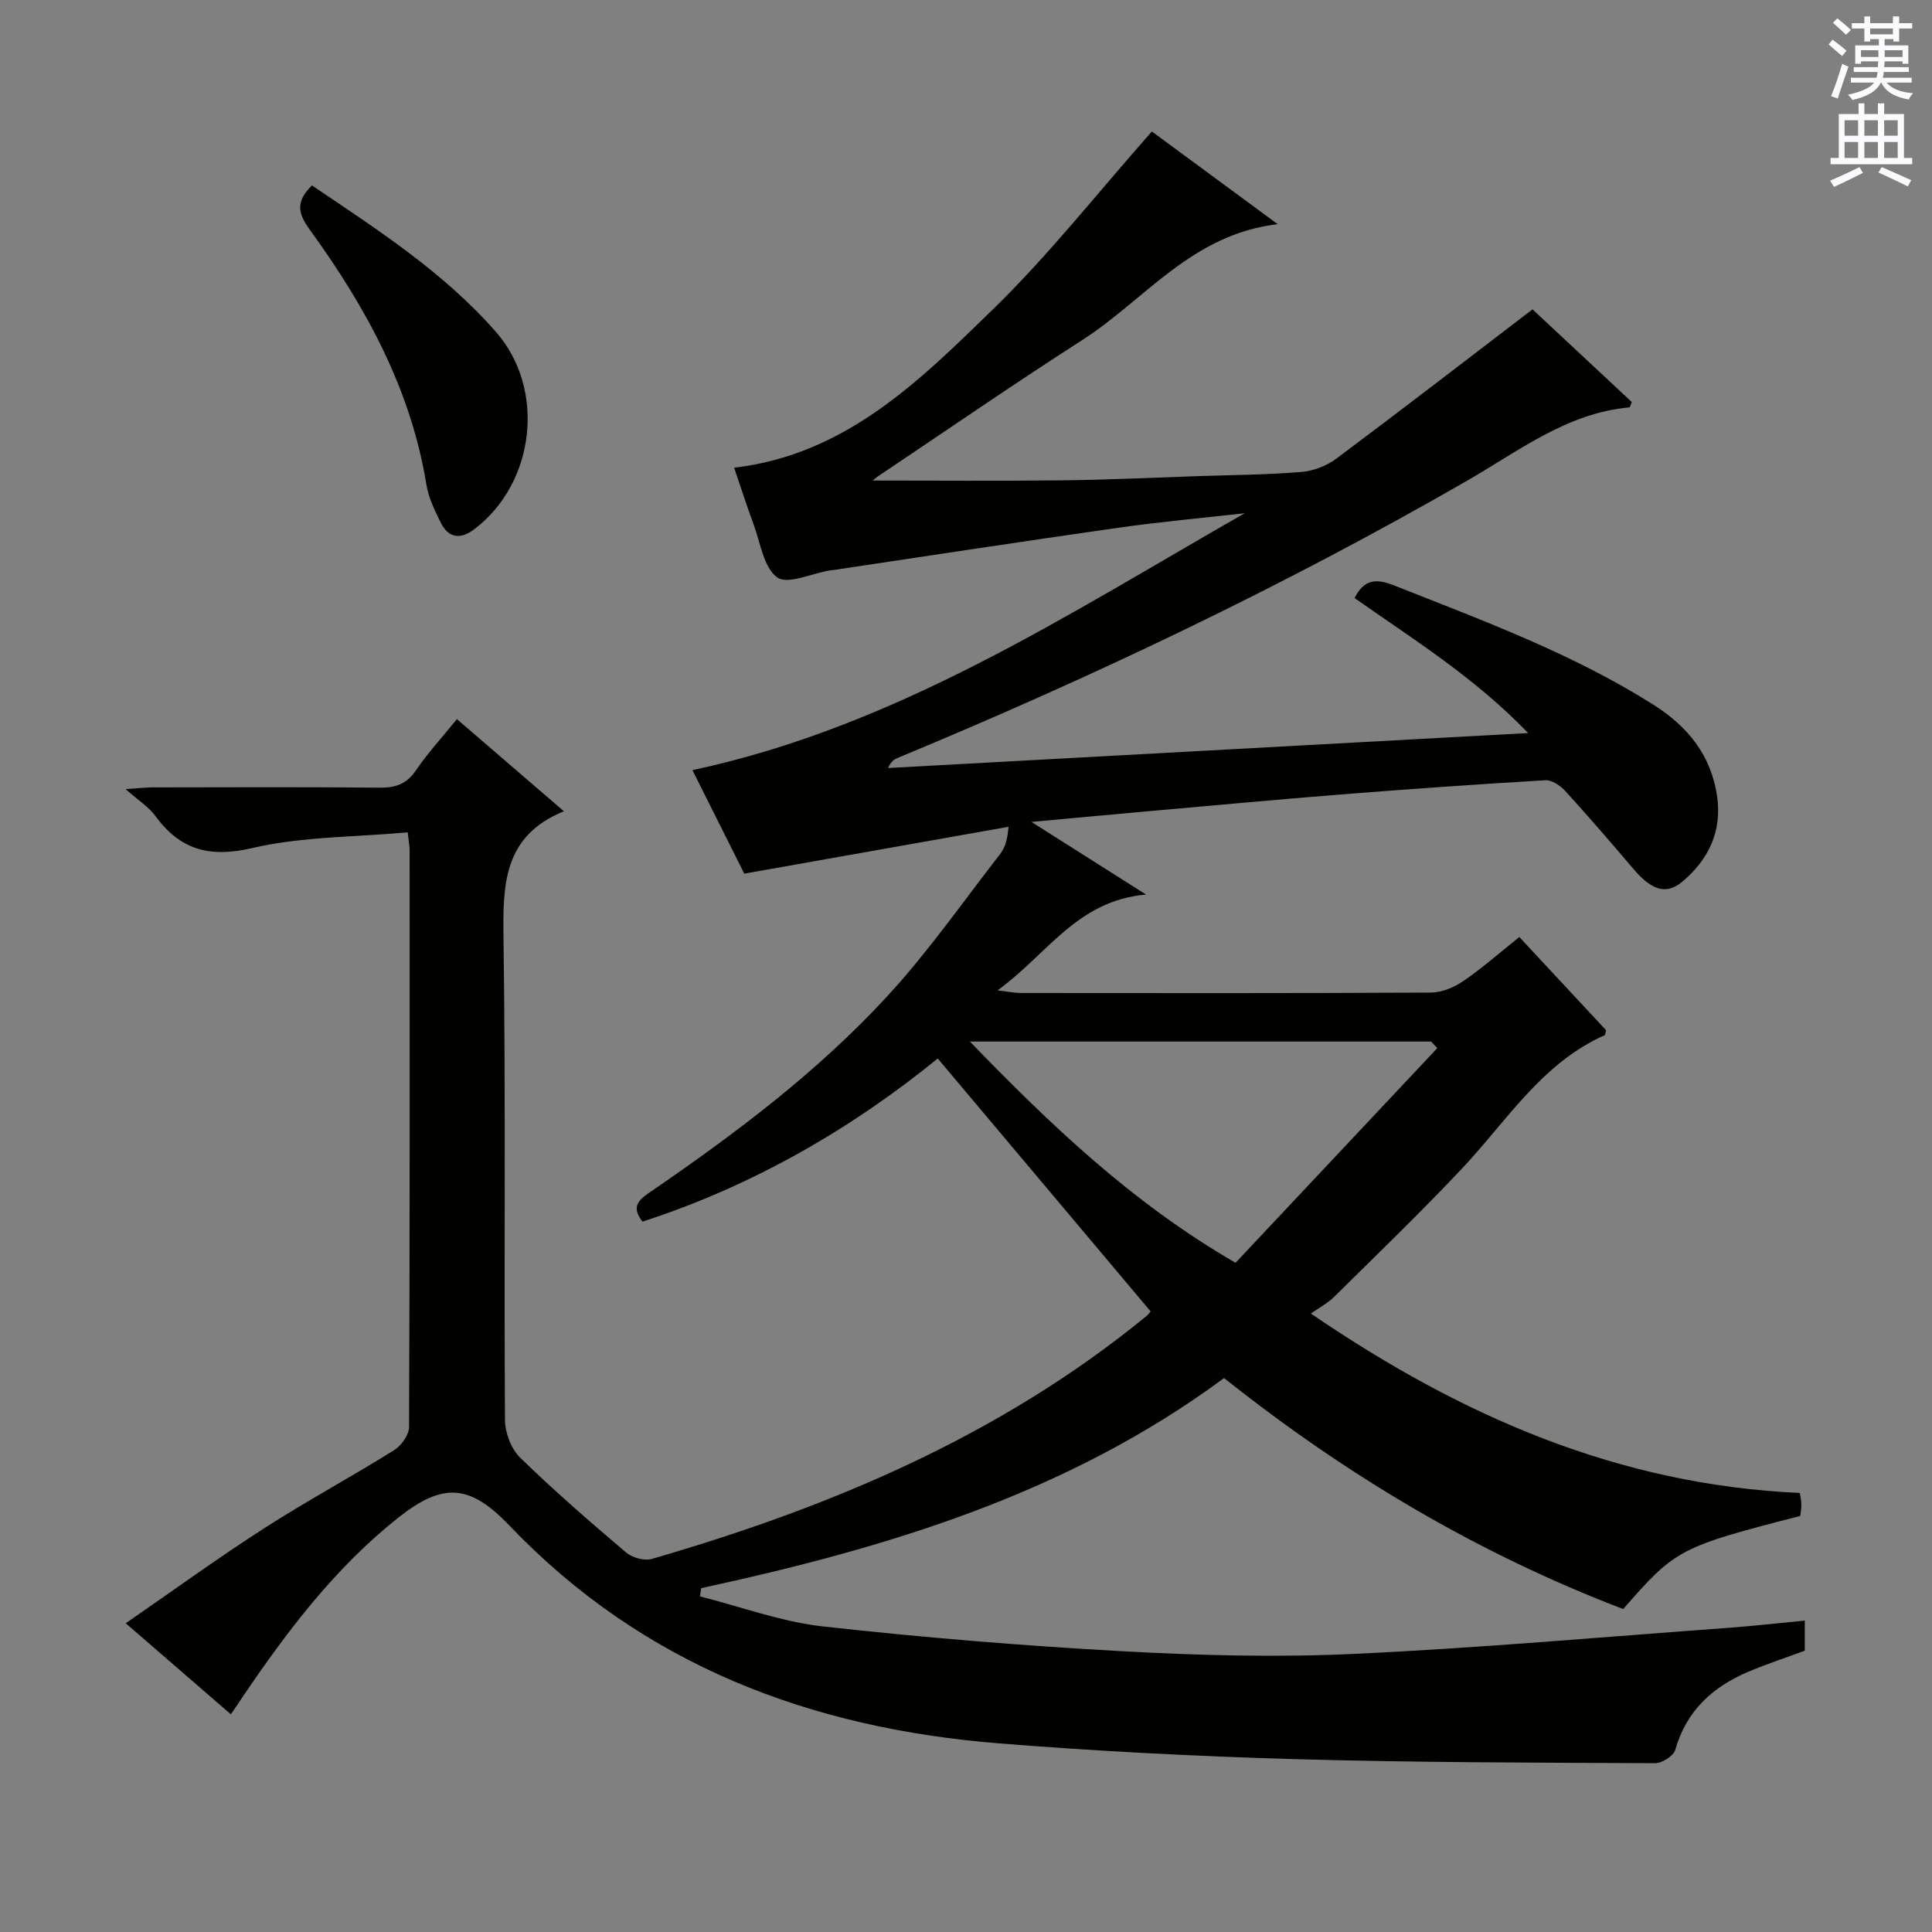 <svg enable-background="new 0 0 400 400" viewBox="0 0 400 400" xmlns="http://www.w3.org/2000/svg"><rect x="0" y="0" width="400" height="400" fill="#808080" stroke="none"/><path d="m47.8 354.93c-7.12-6.17-14-12.12-21.77-18.85 9.82-6.78 19.05-13.48 28.62-19.64 8.8-5.66 18.04-10.64 26.92-16.18 1.5-.93 3.11-3.16 3.12-4.8.17-39.83.13-79.66.12-119.49 0-.79-.17-1.59-.4-3.64-10.94.99-21.88.85-32.23 3.26-8.92 2.07-14.92.32-20.09-6.74-1.33-1.81-3.39-3.09-6.09-5.47 2.87-.19 4.26-.36 5.66-.36 15.67-.02 31.33-.1 47 .06 3.31.03 5.56-.79 7.48-3.62 2.42-3.57 5.38-6.77 8.46-10.57 7.15 6.16 14.26 12.28 22.15 19.07-12.69 5.17-12.65 15.43-12.5 26.56.46 33.16.09 66.33.3 99.49.02 2.64 1.29 5.97 3.14 7.78 7.02 6.84 14.45 13.28 21.93 19.63 1.28 1.09 3.8 1.79 5.36 1.33 37.01-10.72 72.06-25.49 102.24-50.16.5-.41.89-.95 1.01-1.07-14.65-17.4-29.17-34.65-44.08-52.37-17.72 14.44-38.21 26.36-61.12 33.77-2.47-3.09-.75-4.52 1.57-6.11 17.61-12.07 34.69-24.89 49.18-40.64 8.41-9.14 15.57-19.43 23.22-29.26.99-1.27 1.58-2.84 1.8-5.73-18.01 3.2-36.02 6.39-54.71 9.7-3.31-6.61-6.94-13.85-10.73-21.43 42.33-9.03 77.71-32.27 114.34-53.19-8.78.99-17.59 1.78-26.33 3.03-19.71 2.8-39.39 5.83-59.09 8.77-.16.02-.33.02-.5.04-3.73.62-8.73 3-10.87 1.44-2.82-2.05-3.47-7.16-4.9-11.02-1.43-3.85-2.67-7.76-4.02-11.69 23.1-2.7 38.38-17.99 53.54-32.74 11.63-11.32 21.74-24.2 32.95-36.87 7.83 5.77 16.44 12.11 26.05 19.19-17.82 2.1-27.46 15.64-40.35 23.92-14.27 9.16-28.23 18.79-42.32 28.23-.61.41-1.16.92-1.17.93 12.91 0 26.13.11 39.35-.04 9.31-.11 18.62-.56 27.92-.87 7.14-.24 14.31-.28 21.42-.86 2.48-.2 5.23-1.23 7.23-2.72 13.43-10.02 26.7-20.27 40.68-30.95 6.17 5.76 13.39 12.5 20.55 19.18-.24.58-.34 1.1-.48 1.11-12.96 1.18-22.93 9.04-33.62 15.19-37.95 21.85-77.39 40.59-117.81 57.36-.75.31-1.46.71-2.07 2.12 43.75-2.39 87.49-4.78 132.53-7.24-11.16-11.59-23.81-19.41-35.94-27.95 1.93-3.82 4.35-4.13 8.11-2.64 18.38 7.28 36.96 14.1 53.79 24.74 7.09 4.49 11.97 10.5 13.17 19.04 1.01 7.23-1.82 13.05-7.21 17.58-3.35 2.81-6.39 1.76-10.14-2.65-4.64-5.45-9.31-10.87-14.13-16.16-1-1.09-2.74-2.26-4.06-2.19-14.1.83-28.19 1.82-42.27 2.94-13.75 1.09-27.48 2.37-41.22 3.59-7.11.63-14.22 1.3-22.94 2.1 8.24 5.22 15.27 9.68 23.73 15.04-14.33 1.24-20.46 12.41-30.76 19.84 2.35.27 3.56.54 4.77.54 28.33.02 56.66.07 84.99-.09 2.26-.01 4.8-1.09 6.71-2.4 3.97-2.72 7.6-5.94 11.57-9.1 6.03 6.48 12.02 12.91 17.95 19.28-.12.47-.11.97-.29 1.05-13.05 5.81-20.28 17.79-29.56 27.64-8.56 9.09-17.57 17.76-26.45 26.54-1.27 1.26-2.93 2.13-4.8 3.45 31.33 21.4 63.86 35.46 101.23 37.14.12.86.3 1.62.31 2.39.01.81-.14 1.62-.22 2.37-25 6.43-25.86 6.88-36.66 19.28-30-11.46-57.33-27.69-82.64-47.83-32.34 23.93-69.71 35.16-108.25 43.5-.09.57-.18 1.14-.27 1.7 8.47 2.14 16.84 5.26 25.44 6.22 20.63 2.3 41.34 4 62.06 5.14 15.94.88 31.98 1.29 47.91.55 25.88-1.21 51.72-3.51 77.57-5.4 5.14-.38 10.26-.96 15.77-1.49v6.23c-3.72 1.38-7.79 2.71-11.71 4.37-7.39 3.13-12.82 8.09-15.11 16.17-.35 1.25-2.73 2.76-4.16 2.75-24.98-.12-49.96-.13-74.92-.85-20.27-.58-40.56-1.63-60.78-3.24-39.03-3.11-73.82-16.13-101.49-45.09-8.16-8.54-13.68-9.06-23.01-1.67-13.05 10.33-23.02 23.49-32.29 37.19-.7 1.07-1.43 2.14-2.39 3.54zm249.77-137.92c-.42-.46-.85-.91-1.27-1.37-31.54 0-63.09 0-95.5 0 16.84 17.39 33.58 33.38 55 45.81 13.91-14.8 27.84-29.62 41.77-44.44z" fill="#010100"/><path d="m64.59 38.39c13.55 9.16 27.27 17.97 38.1 30.34 10.39 11.86 8.1 31.33-4.51 40.85-2.88 2.17-5.32 1.85-6.93-1.38-1.24-2.51-2.53-5.15-2.97-7.87-3.23-19.87-12.63-36.9-24.22-52.88-2.34-3.23-2.92-5.71.53-9.06z" fill="#010100"/><g fill="#fbfafc"><path d="m378.6 9.2.8-1c.9.7 1.9 1.4 2.9 2.3l-.9 1.1c-1.1-.9-2-1.7-2.8-2.4zm.5 10.7c.9-2.1 1.6-4.3 2.3-6.7.4.2.8.4 1.3.6-.7 2.1-1.5 4.3-2.2 6.6zm.4-15.2.9-.9c1 .8 2 1.6 2.8 2.4l-1 1c-1-.9-1.9-1.8-2.7-2.5zm12.5-1.3h1.2v1.4h2.7v1.1h-2.7v2.7h-1.2v-.5h-1.8v1.3h4.9v3.8h-1.2v-.5h-3.7c0 .4-.1.9-.1 1.2h5.1v1h-5.2c0 .5-.1.9-.2 1.2h6v1h-5.2c1.1 1.3 2.9 2 5.5 2.2-.4.4-.7.8-.9 1.3-2.9-.5-4.8-1.6-5.7-3.5h-.1c-.8 1.7-2.7 2.9-5.9 3.6-.2-.4-.6-.8-.9-1.1 2.8-.6 4.6-1.4 5.4-2.5h-4.8v-1h5.3c.1-.3.2-.7.2-1.2h-4.9v-1h5c0-.4 0-.8.1-1.2h-3.6v.5h-1.2v-3.8h4.9v-1.3h-1.8v.5h-1.2v-2.7h-2.6v-1.1h2.6v-1.4h1.2v1.4h4.7v-1.4zm-6.7 8.4h3.6c0-.4 0-.9 0-1.4h-3.6zm1.9-4.7h4.7v-1.2h-4.7zm6.7 3.3h-3.7v1.4h3.7z"/><path d="m384.7 21.4h1.3v2.2h2.8v-2.2h1.3v2.2h4.1v9.1h1.7v1.3h-16.9v-1.3h1.7v-9.1h4.1v-2.2zm.3 13.2.7 1.2c-1.8.9-3.8 1.9-6 2.9-.2-.4-.5-.8-.8-1.3 2.4-1 4.4-2 6.1-2.8zm-3.1-6.5h2.8v-3.2h-2.8zm0 4.6h2.8v-3.3h-2.8zm4.1-4.6h2.8v-3.2h-2.8zm0 4.6h2.8v-3.3h-2.8zm3.6 1.9c2.1.9 4.1 1.8 6.1 2.7l-.7 1.3c-2.2-1.1-4.2-2-6.1-2.9zm3.3-9.7h-2.8v3.2h2.8zm-2.8 7.8h2.8v-3.3h-2.8z"/></g></svg>